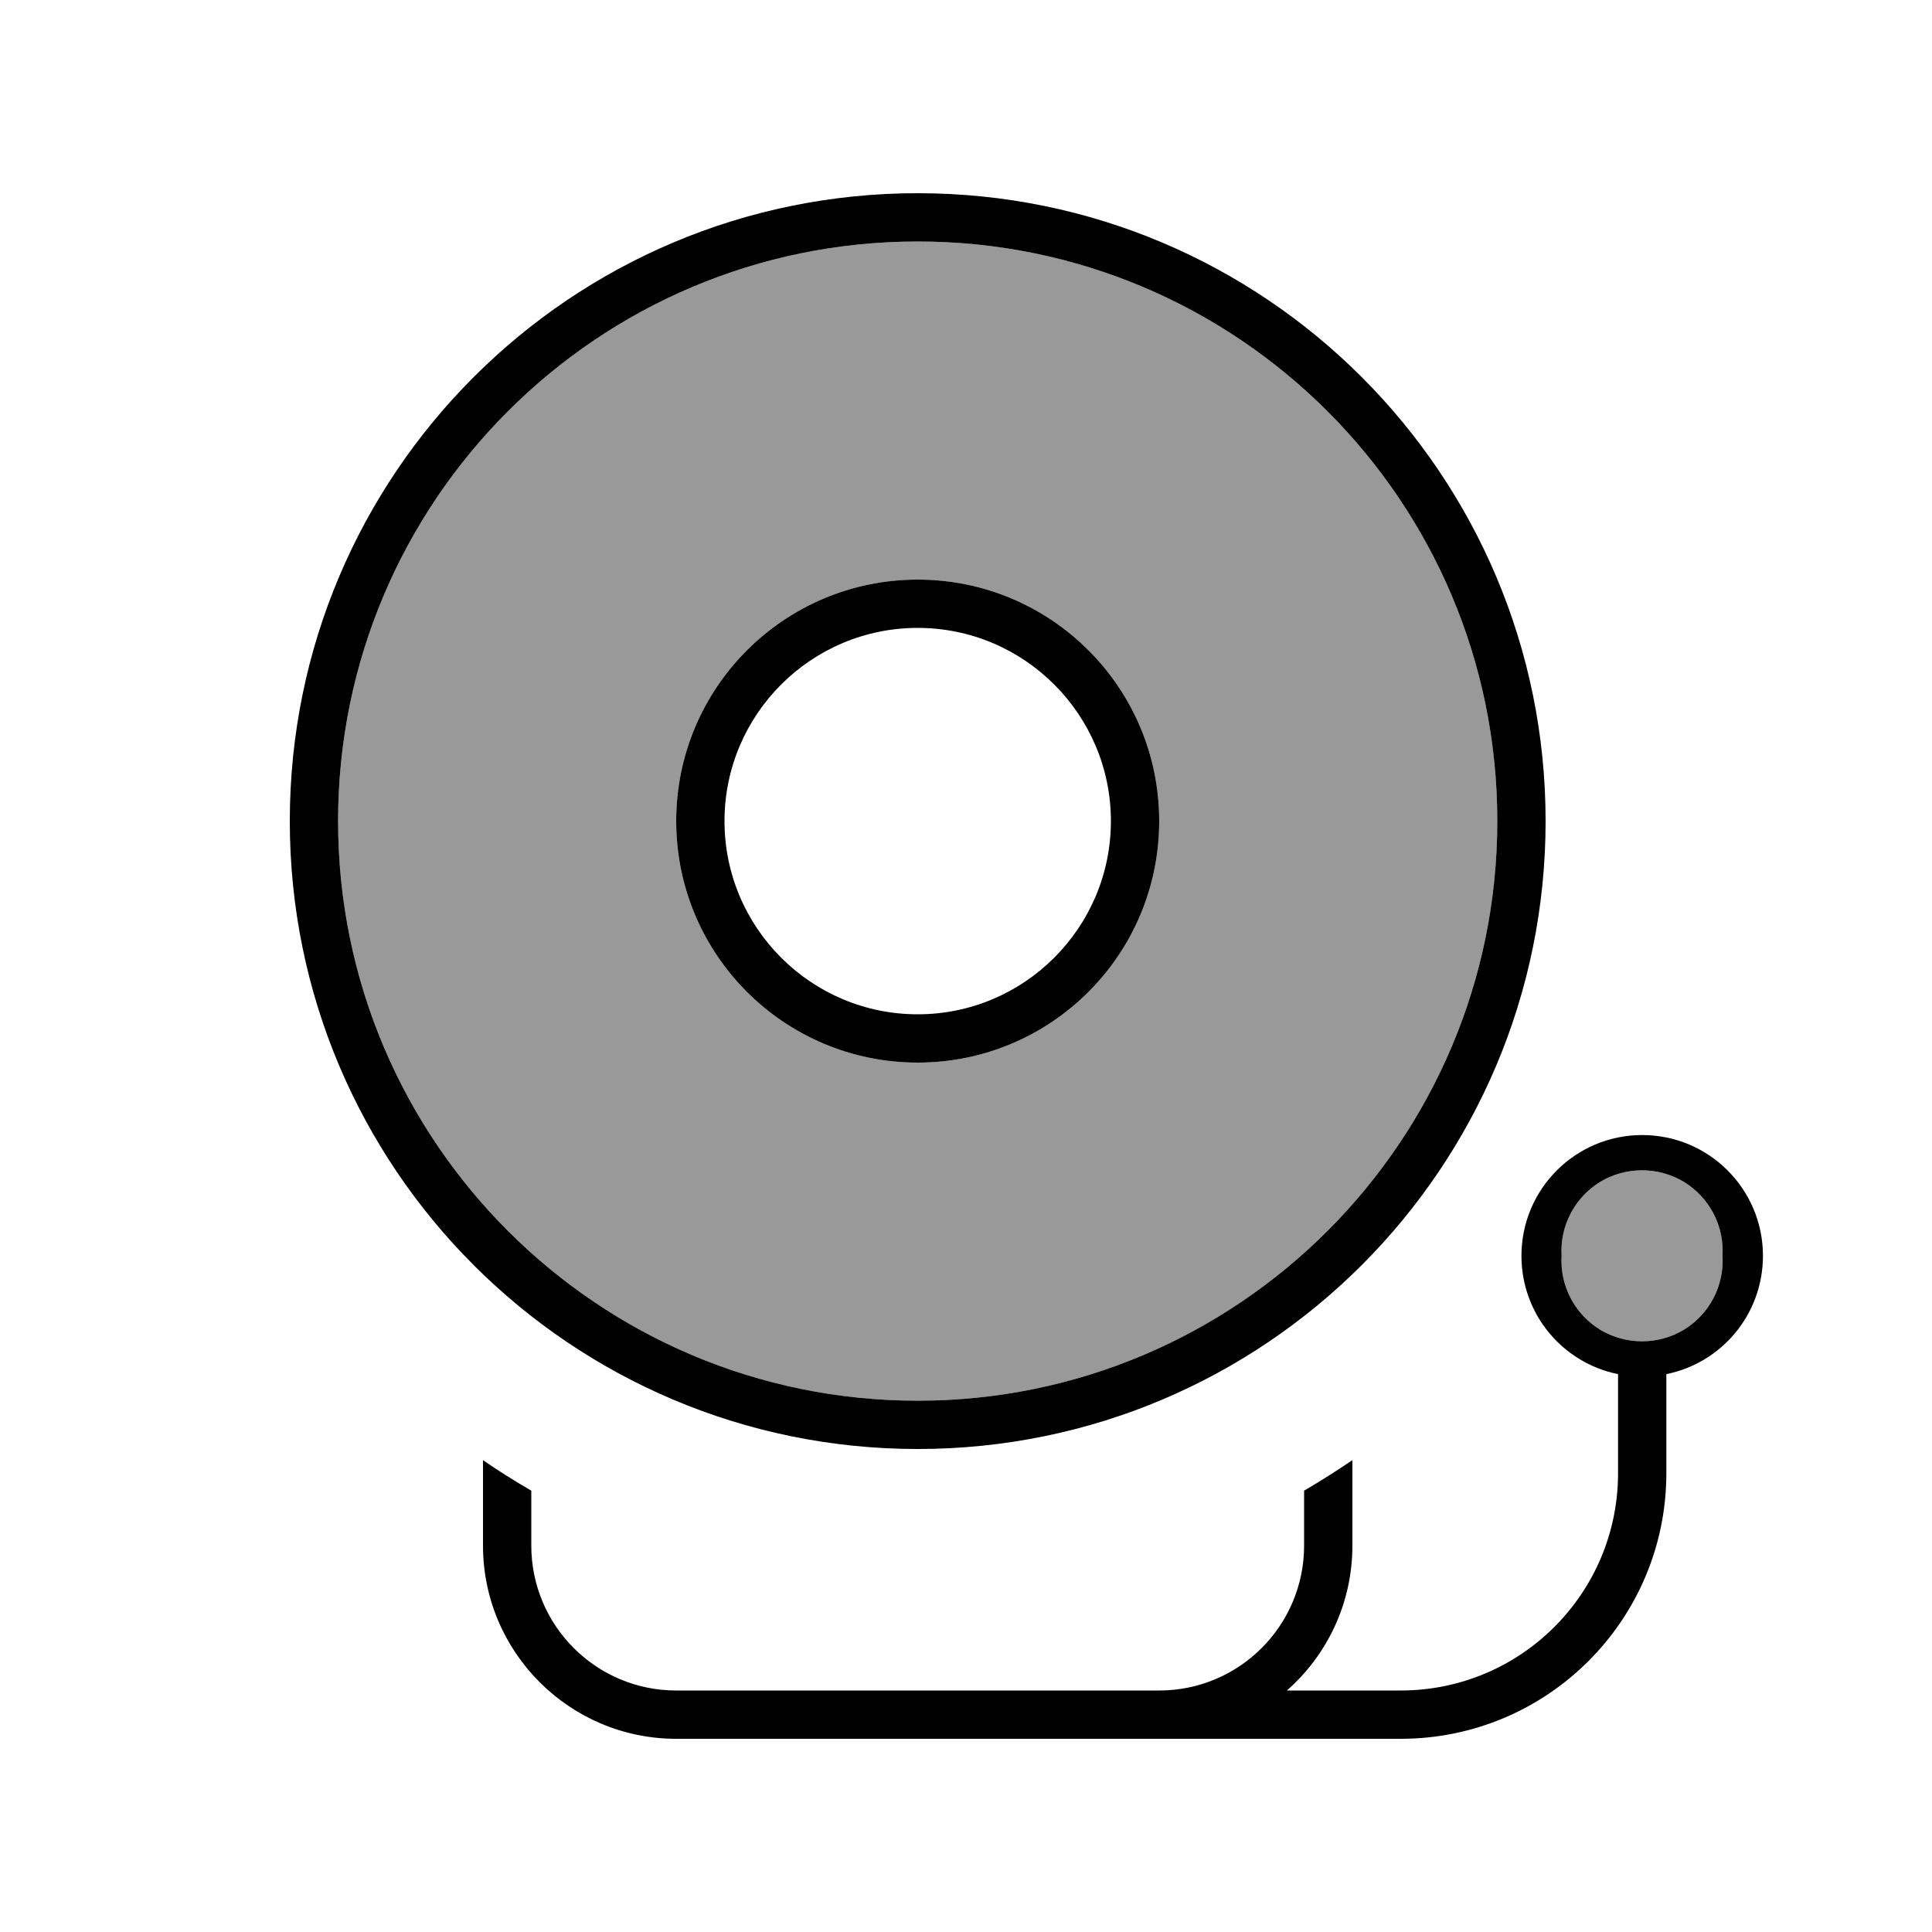 <svg xmlns="http://www.w3.org/2000/svg" viewBox="0 0 640 640"><!--! Font Awesome Pro 7.1.0 by @fontawesome - https://fontawesome.com License - https://fontawesome.com/license (Commercial License) Copyright 2025 Fonticons, Inc. --><path opacity=".4" fill="currentColor" d="M112 272C112 378 198 464 304 464C410 464 496 378 496 272C496 166 410 80 304 80C198 80 112 166 112 272zM384 272C384 316.2 348.2 352 304 352C259.8 352 224 316.2 224 272C224 227.8 259.8 192 304 192C348.2 192 384 227.8 384 272zM517.3 416C516.7 425.9 521.6 435.3 530.1 440.5C538.6 445.6 549.3 445.6 557.8 440.5C566.3 435.3 571.2 425.9 570.6 416C571.2 406.1 566.3 396.7 557.8 391.5C549.3 386.4 538.6 386.4 530.1 391.5C521.6 396.7 516.7 406.1 517.3 416z"/><path fill="currentColor" d="M304 80C410 80 496 166 496 272C496 378 410 464 304 464C198 464 112 378 112 272C112 166 198 80 304 80zM304 480C418.9 480 512 386.9 512 272C512 157.1 418.9 64 304 64C189.1 64 96 157.1 96 272C96 386.9 189.1 480 304 480zM304 208C339.3 208 368 236.7 368 272C368 307.3 339.3 336 304 336C268.7 336 240 307.3 240 272C240 236.7 268.7 208 304 208zM304 352C348.2 352 384 316.2 384 272C384 227.8 348.2 192 304 192C259.8 192 224 227.8 224 272C224 316.2 259.8 352 304 352zM517.3 416C516.7 406.1 521.6 396.7 530.1 391.5C538.6 386.4 549.3 386.4 557.8 391.5C566.3 396.7 571.2 406.1 570.6 416C571.2 425.9 566.3 435.3 557.8 440.5C549.3 445.6 538.6 445.6 530.1 440.5C521.6 435.3 516.7 425.9 517.3 416zM584 416C584 393.9 566.1 376 544 376C521.9 376 504 393.9 504 416C504 435.4 517.7 451.5 536 455.2L536 488C536 527.8 503.8 560 464 560L426.3 560C439.6 548.3 448 531.1 448 512L448 483.7C442.8 487.2 437.5 490.6 432 493.8L432 512C432 538.5 410.5 560 384 560L224 560C197.5 560 176 538.5 176 512L176 493.8C170.5 490.6 165.2 487.3 160 483.7L160 512C160 547.3 188.7 576 224 576L464 576C512.6 576 552 536.6 552 488L552 455.2C570.3 451.5 584 435.4 584 416z"/></svg>
